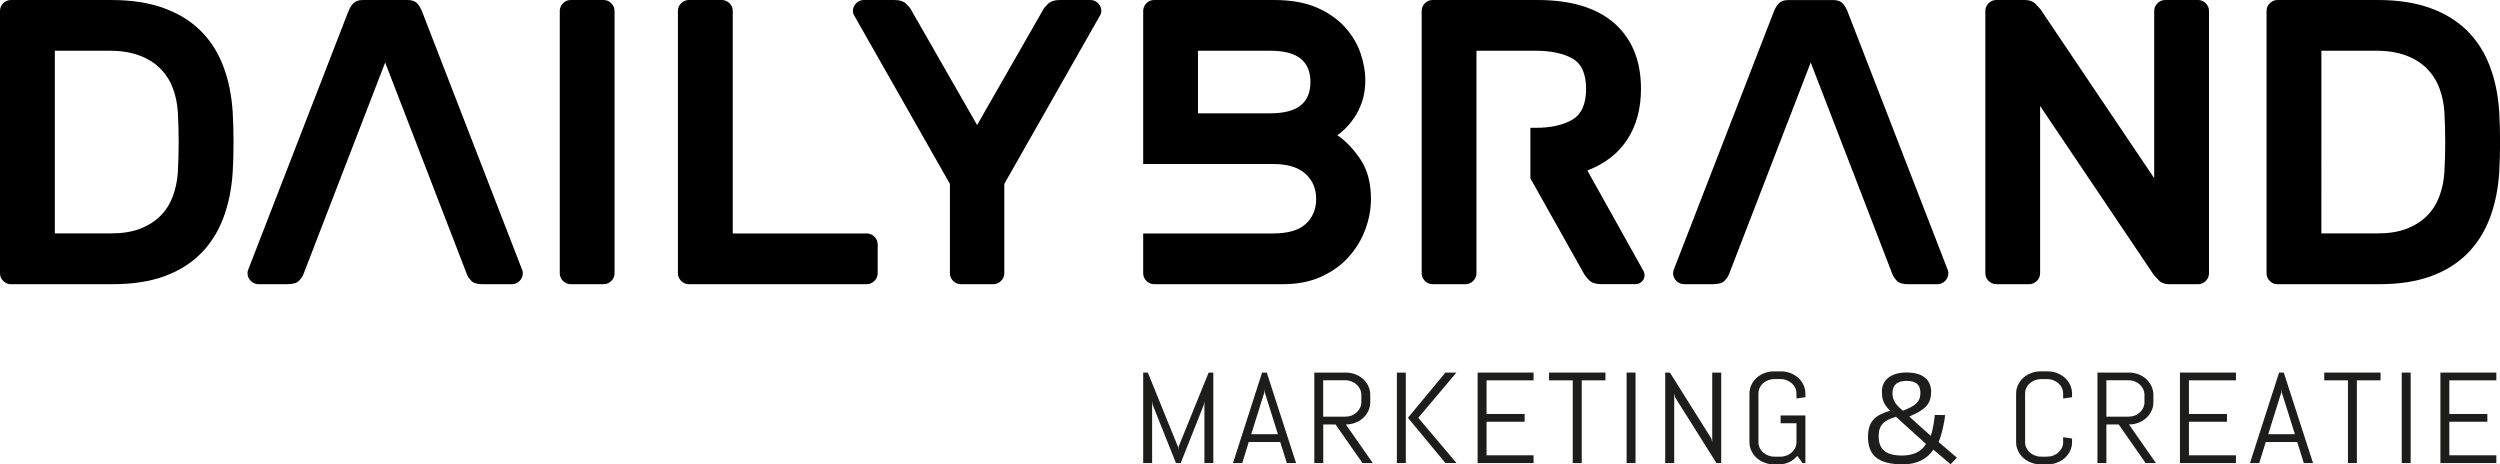 <?xml version="1.0" encoding="UTF-8"?>
<svg xmlns="http://www.w3.org/2000/svg" id="Laag_2" data-name="Laag 2" viewBox="0 0 431.25 80.1">
  <defs>
    <style>      .cls-1 {        fill: none;      }      .cls-1, .cls-2, .cls-3 {        stroke-width: 0px;      }      .cls-2 {        fill: #1d1d1b;      }      .cls-3 {        fill: #000;      }    </style>
  </defs>
  <g id="Laag_1-2" data-name="Laag 1">
    <polygon class="cls-2" points="208.49 64.27 203.3 77.07 203.25 77.65 203.2 77.07 198 64.27 197.2 64.27 197.2 79.88 198.74 79.88 198.74 69.18 198.84 69.84 202.85 79.88 203.67 79.88 207.65 69.84 207.76 69.18 207.76 79.88 209.3 79.88 209.3 64.27 208.49 64.27"></polygon>
    <path class="cls-2" d="M218.08,67.71l.05-.58.05.58,2.26,7.19h-4.6l2.25-7.19ZM217.71,64.27l-5.02,15.61h1.6l1.12-3.63h5.43l1.14,3.63h1.59l-5.05-15.61h-.81Z"></path>
    <path class="cls-2" d="M234.83,68.12c0-.35-.07-.67-.22-.98-.14-.3-.34-.57-.59-.8-.25-.23-.54-.41-.87-.54s-.69-.2-1.07-.2h-3.83v6.27h3.83c.38,0,.74-.06,1.07-.19.33-.13.62-.31.87-.54.25-.23.44-.49.59-.8.14-.3.22-.62.22-.97v-1.26ZM235.03,79.88l-4.65-6.66h-2.12v6.66h-1.54v-15.61h5.44c.58,0,1.13.1,1.64.3.51.2.96.47,1.34.82.38.35.68.76.9,1.23.22.47.33.97.33,1.5v1.26c0,.53-.11,1.03-.33,1.5-.22.47-.52.87-.9,1.22-.38.35-.83.62-1.34.82-.51.2-1.06.3-1.64.3l4.65,6.66h-1.78Z"></path>
    <path class="cls-2" d="M240.96,79.88h1.54v-15.61h-1.54v15.61ZM249.33,64.27l-6.46,7.8,6.46,7.8h1.91l-6.59-7.8,6.59-7.8h-1.91Z"></path>
    <polygon class="cls-2" points="254.89 64.27 254.89 79.88 264.54 79.88 264.54 78.54 256.43 78.54 256.43 72.75 263 72.75 263 71.41 256.43 71.41 256.43 65.61 264.54 65.61 264.54 64.27 254.89 64.27"></polygon>
    <polygon class="cls-2" points="267.21 64.27 267.21 65.61 271.3 65.61 271.3 79.88 272.85 79.88 272.85 65.61 276.94 65.61 276.94 64.27 267.21 64.27"></polygon>
    <rect class="cls-2" x="280.59" y="64.27" width="1.54" height="15.61"></rect>
    <polygon class="cls-2" points="295.36 64.27 295.36 76.31 295.21 75.65 288.06 64.27 287.25 64.27 287.25 79.88 288.8 79.88 288.8 67.84 288.94 68.52 296.09 79.88 296.91 79.88 296.91 64.27 295.36 64.27"></polygon>
    <g>
      <path class="cls-2" d="M311.43,79.88h-.49l-.9-1.25c-.38.45-.83.81-1.36,1.07-.53.26-1.13.4-1.78.4h-.9c-.58,0-1.13-.1-1.64-.3-.51-.2-.96-.47-1.35-.82-.38-.35-.68-.75-.9-1.22-.22-.46-.33-.96-.33-1.49v-8.38c0-.53.11-1.03.33-1.49.22-.46.52-.87.9-1.22.38-.35.83-.62,1.35-.82.51-.2,1.06-.3,1.64-.3h1.22c.58,0,1.13.1,1.64.3.51.2.96.47,1.34.82s.68.75.9,1.22c.22.47.33.96.33,1.49v.63l-1.54.22v-.85c0-.35-.07-.67-.21-.98-.14-.3-.34-.56-.59-.79-.25-.22-.54-.4-.87-.53-.33-.13-.69-.2-1.07-.2h-1.08c-.38,0-.74.07-1.07.2-.33.13-.62.31-.87.53-.25.22-.45.49-.59.79-.14.3-.21.63-.21.98v8.38c0,.35.07.67.21.97.14.3.34.57.59.79.25.23.54.41.87.54.33.13.69.2,1.07.2h1.08c.38,0,.74-.07,1.07-.2.33-.13.62-.31.87-.54.25-.23.44-.49.59-.79.14-.3.21-.63.21-.97v-3.26h-2.74v-1.34h4.28v8.21Z"></path>
      <path class="cls-2" d="M327.55,70.23l.71.62c2.15-.85,3.01-1.52,3.01-3.1,0-1.34-.71-2.05-2.4-2.05-1.54,0-2.42.67-2.42,2.1,0,.82.25,1.6,1.1,2.43M332.23,76.58l-5.17-4.68c-2.13.6-2.99,1.45-2.99,3.34,0,2.18,1.13,3.34,4.02,3.34,1.84,0,3.36-.62,4.14-2.01M333.11,67.64c0,2.12-1.12,3.1-3.77,4.21l3.72,3.34c.27-.71.61-2.54.69-3.61l1.79.02c-.17,1.56-.66,3.59-1.13,4.64l3.16,2.72-1.1,1.12-2.96-2.52c-1.12,1.69-2.94,2.54-5.26,2.54-4.58,0-6.02-1.8-6.02-4.75,0-2.65,1.22-3.74,3.8-4.5-1.22-1.27-1.4-2.03-1.4-3.32,0-1.96,1.54-3.28,4.26-3.28,2.86,0,4.24,1.31,4.24,3.39"></path>
      <path class="cls-2" d="M357.1,77.76c-.22.47-.52.87-.9,1.22-.38.35-.83.62-1.34.82-.51.2-1.06.3-1.64.3h-1.22c-.58,0-1.13-.1-1.64-.3-.51-.2-.96-.47-1.35-.82-.38-.35-.68-.75-.9-1.22-.22-.46-.33-.96-.33-1.49v-8.38c0-.53.11-1.03.33-1.49.22-.46.52-.87.9-1.22.38-.35.83-.62,1.35-.82.51-.2,1.06-.3,1.64-.3h1.22c.58,0,1.13.1,1.64.3.51.2.96.47,1.34.82.38.35.68.75.9,1.22.22.47.33.96.33,1.49v.63l-1.54.22v-.85c0-.35-.07-.67-.21-.97-.14-.3-.34-.56-.59-.79-.25-.22-.54-.4-.87-.53-.33-.13-.69-.2-1.07-.2h-1.08c-.38,0-.74.07-1.07.2-.33.13-.62.31-.87.53-.25.22-.45.49-.59.79-.14.3-.21.63-.21.97v8.38c0,.35.07.67.21.97.14.3.34.57.59.79.25.23.54.41.87.54.33.13.69.2,1.07.2h1.08c.38,0,.74-.06,1.07-.2.33-.13.62-.31.87-.54.25-.23.44-.49.59-.79.14-.3.21-.63.21-.97v-.85l1.54.23v.62c0,.53-.11,1.03-.33,1.49"></path>
      <path class="cls-2" d="M369.92,68.12c0-.35-.07-.67-.21-.98-.14-.3-.34-.57-.59-.8-.25-.23-.54-.41-.87-.54-.33-.13-.69-.2-1.07-.2h-3.83v6.27h3.83c.38,0,.74-.06,1.07-.19.33-.13.62-.31.87-.54.25-.23.44-.49.59-.8.14-.3.21-.62.21-.97v-1.26ZM370.12,79.88l-4.65-6.66h-2.12v6.66h-1.54v-15.61h5.44c.58,0,1.13.1,1.64.3.51.2.96.47,1.34.82s.68.76.9,1.23c.22.47.33.97.33,1.5v1.26c0,.53-.11,1.03-.33,1.5-.22.47-.52.87-.9,1.22-.38.35-.83.62-1.34.82s-1.06.3-1.64.3l4.65,6.66h-1.78Z"></path>
    </g>
    <polygon class="cls-2" points="376.04 64.27 376.04 79.88 385.7 79.88 385.7 78.54 377.59 78.54 377.59 72.75 384.15 72.75 384.15 71.41 377.59 71.41 377.59 65.61 385.7 65.61 385.7 64.27 376.04 64.27"></polygon>
    <path class="cls-2" d="M393.51,67.71l.05-.58.05.58,2.26,7.19h-4.6l2.25-7.19ZM393.14,64.27l-5.02,15.61h1.6l1.12-3.63h5.43l1.14,3.63h1.59l-5.05-15.61h-.81Z"></path>
    <polygon class="cls-2" points="400.93 64.27 400.93 65.61 405.02 65.61 405.02 79.88 406.56 79.88 406.56 65.61 410.65 65.61 410.65 64.27 400.93 64.27"></polygon>
    <rect class="cls-2" x="414.3" y="64.27" width="1.54" height="15.61"></rect>
    <polygon class="cls-2" points="420.97 64.27 420.97 79.88 430.62 79.88 430.62 78.54 422.51 78.54 422.51 72.75 429.07 72.75 429.07 71.41 422.51 71.41 422.51 65.61 430.62 65.61 430.62 64.27 420.97 64.27"></polygon>
    <path class="cls-1" d="M24.16,39.46c1.4-.54,2.57-1.27,3.5-2.21.93-.93,1.65-2.05,2.14-3.36.49-1.31.78-2.71.88-4.2.19-3.45.19-6.91,0-10.36-.09-1.49-.39-2.88-.88-4.17-.49-1.28-1.22-2.4-2.17-3.36-.96-.96-2.16-1.7-3.61-2.24-1.45-.54-3.18-.81-5.18-.81h-9.38v31.52h9.73c1.91,0,3.57-.27,4.97-.8Z"></path>
    <polygon class="cls-1" points="66.44 10.78 60.49 26.22 66.44 10.79 66.44 10.78"></polygon>
    <path class="cls-1" d="M1.89,0H0v1.89c0-.51.19-.96.56-1.33C.93.19,1.38,0,1.89,0Z"></path>
    <path class="cls-1" d="M154.27,0c.93,0,1.63.23,2.1.7.47.47.75.82.84,1.05l11.35,19.82,11.35-19.82c.09-.23.37-.58.84-1.05C181.21.23,181.91,0,182.84,0"></path>
    <path class="cls-1" d="M349.26,0c.79,0,1.4.21,1.82.63.42.42.72.75.91.98l19.61,29.13V1.89c0-.51.19-.96.56-1.33.37-.37.82-.56,1.33-.56"></path>
    <path class="cls-1" d="M70.3,0c.75,0,1.31.2,1.68.59.37.4.7.99.98,1.79l17.16,44.26c.05.14.07.3.07.49,0,.51-.19.96-.56,1.33-.37.37-.82.56-1.33.56h-5.04c-.93,0-1.59-.2-1.96-.6-.36-.38-.6-.75-.75-1.11"></path>
    <path class="cls-1" d="M104.12,0c.51,0,.96.19,1.33.56.37.38.56.82.56,1.33v45.24c0,.51-.19.96-.56,1.33-.38.37-.82.56-1.33.56h-5.67c-.51,0-.96-.19-1.33-.56-.37-.37-.56-.82-.56-1.33V1.89c0-.51.19-.96.56-1.33C97.49.19,97.93,0,98.45,0"></path>
    <path class="cls-1" d="M124.5,0c.51,0,.96.19,1.33.56.37.38.56.82.56,1.33v38.38h23.11c.51,0,.96.19,1.33.56.37.38.56.82.56,1.33v4.97c0,.51-.19.96-.56,1.33-.37.37-.82.56-1.33.56h-30.68c-.51,0-.96-.19-1.33-.56-.38-.37-.56-.82-.56-1.33V1.89c0-.51.19-.96.56-1.33C117.87.19,118.31,0,118.83,0"></path>
    <path class="cls-1" d="M188.09,0c.51,0,.96.19,1.33.56.37.38.56.82.56,1.33,0,.23-.05.44-.14.63l-16.6,29.2v15.41c0,.51-.19.96-.56,1.33-.37.37-.82.56-1.33.56h-5.6c-.51,0-.96-.19-1.33-.56-.38-.37-.56-.82-.56-1.33v-15.41l-16.6-29.2c-.09-.19-.14-.4-.14-.63,0-.51.19-.96.56-1.33C148.06.19,148.5,0,149.01,0"></path>
    <path class="cls-1" d="M19.19,0c3.45,0,6.45.46,9,1.37,2.54.91,4.67,2.21,6.37,3.89,1.7,1.68,3.01,3.71,3.92,6.09.91,2.38,1.46,5.04,1.65,7.98.19,3.46.19,6.91,0,10.36-.19,2.94-.73,5.6-1.65,7.98-.91,2.38-2.21,4.41-3.89,6.09-1.68,1.68-3.77,2.98-6.27,3.89-2.5.91-5.43,1.36-8.79,1.36H1.89c-.51,0-.96-.19-1.33-.56C.19,48.09,0,47.65,0,47.14"></path>
    <path class="cls-1" d="M52.34,47.31c-.14.36-.39.73-.75,1.11-.37.4-1.03.6-1.96.6h-5.04c-.52,0-.96-.19-1.33-.56-.37-.37-.56-.82-.56-1.33,0-.19.02-.35.07-.49L59.93,2.38c.28-.79.61-1.39.98-1.79C61.28.2,61.84,0,62.59,0"></path>
    <path class="cls-3" d="M342.47,1.89v45.24c0,.51.19.96.56,1.33.37.37.82.56,1.33.56h5.67c.51,0,.96-.19,1.33-.56.37-.37.56-.82.56-1.33v-28.85l19.61,29.14c.19.23.49.56.91.98.42.42,1.03.63,1.82.63h4.9c.51,0,.96-.19,1.33-.56.37-.37.56-.82.56-1.33V1.89c0-.51-.19-.96-.56-1.33-.37-.37-.82-.56-1.33-.56h-5.67c-.51,0-.96.19-1.33.56-.37.38-.56.82-.56,1.33v28.85l-19.61-29.13c-.19-.23-.49-.56-.91-.98-.42-.42-1.03-.63-1.82-.63h-4.9c-.51,0-.96.19-1.33.56-.37.38-.56.82-.56,1.33Z"></path>
    <polygon class="cls-3" points="349.26 0 344.36 0 344.36 0 349.26 0 349.26 0"></polygon>
    <polygon class="cls-3" points="379.17 0 373.49 0 373.49 0 379.17 0 379.17 0"></polygon>
    <polygon class="cls-3" points="316.21 0 308.5 0 308.5 0 316.21 0 316.21 0"></polygon>
    <polygon class="cls-3" points="188.09 0 182.84 0 182.84 0 188.09 0 188.09 0"></polygon>
    <polygon class="cls-3" points="154.27 0 149.01 0 149.01 0 154.27 0 154.27 0"></polygon>
    <path class="cls-3" d="M147.12,1.89c0,.23.05.44.14.63l16.6,29.2v15.41c0,.51.19.96.56,1.33.37.37.82.56,1.33.56h5.6c.51,0,.96-.19,1.33-.56.37-.37.56-.82.56-1.33v-15.41l16.6-29.2c.09-.19.14-.4.14-.63,0-.51-.19-.96-.56-1.33C189.05.19,188.61,0,188.09,0h-5.25c-.93,0-1.63.23-2.1.7-.47.47-.75.82-.84,1.05l-11.35,19.82-11.35-19.82c-.09-.23-.37-.58-.84-1.05C155.9.23,155.2,0,154.27,0h-5.25c-.51,0-.96.19-1.33.56-.37.38-.56.82-.56,1.33Z"></path>
    <polygon class="cls-3" points="124.5 0 118.83 0 118.83 0 124.5 0 124.5 0"></polygon>
    <path class="cls-3" d="M116.94,1.89v45.24c0,.51.19.96.56,1.33.37.37.82.56,1.33.56h30.68c.51,0,.96-.19,1.33-.56.37-.37.56-.82.56-1.33v-4.97c0-.51-.19-.96-.56-1.33-.37-.37-.82-.56-1.33-.56h-23.11V1.89c0-.51-.19-.96-.56-1.33C125.46.19,125.01,0,124.5,0h-5.67c-.51,0-.96.19-1.33.56-.38.38-.56.82-.56,1.33Z"></path>
    <polygon class="cls-3" points="104.12 0 98.45 0 98.45 0 104.12 0 104.12 0"></polygon>
    <path class="cls-3" d="M96.56,1.89v45.24c0,.51.19.96.56,1.33.37.37.82.56,1.33.56h5.67c.51,0,.96-.19,1.33-.56.37-.37.56-.82.56-1.33V1.89c0-.51-.19-.96-.56-1.33C105.08.19,104.64,0,104.12,0h-5.67c-.51,0-.96.19-1.33.56-.37.38-.56.82-.56,1.33Z"></path>
    <path class="cls-3" d="M59.93,2.38l-17.16,44.26c-.05.14-.07.3-.07.49,0,.51.19.96.56,1.33.37.37.82.56,1.33.56h5.04c.93,0,1.59-.2,1.96-.6.36-.38.61-.75.75-1.11l14.1-36.53h0s0,0,0,0l14.1,36.54c.14.36.39.73.75,1.11.37.4,1.03.6,1.96.6h5.04c.51,0,.96-.19,1.33-.56.37-.37.56-.82.56-1.33,0-.19-.02-.35-.07-.49L72.96,2.38c-.28-.79-.61-1.39-.98-1.79C71.6.2,71.04,0,70.3,0h-7.7c-.75,0-1.31.2-1.68.59-.38.4-.7.99-.98,1.79Z"></path>
    <polygon class="cls-3" points="70.3 0 62.59 0 62.59 0 70.3 0 70.3 0"></polygon>
    <polygon class="cls-3" points="19.19 0 1.89 0 1.89 0 19.19 0 19.19 0"></polygon>
    <polygon class="cls-3" points="0 1.89 0 47.13 0 47.14 0 1.89 0 1.89"></polygon>
    <path class="cls-3" d="M1.89,49.02h17.65c3.36,0,6.29-.46,8.79-1.36,2.5-.91,4.59-2.21,6.27-3.89,1.68-1.68,2.98-3.71,3.89-6.09.91-2.38,1.46-5.04,1.65-7.98.19-3.45.19-6.91,0-10.36-.19-2.94-.73-5.6-1.65-7.98-.91-2.38-2.22-4.41-3.92-6.09-1.71-1.68-3.83-2.98-6.37-3.89C25.64.46,22.65,0,19.19,0H1.89c-.51,0-.96.19-1.33.56C.19.93,0,1.38,0,1.89v45.25c0,.51.19.96.56,1.33.37.37.82.56,1.33.56ZM9.46,8.75h9.38c2.01,0,3.73.27,5.18.81,1.45.54,2.65,1.28,3.61,2.24.96.96,1.68,2.08,2.17,3.36.49,1.28.78,2.67.88,4.17.19,3.46.19,6.91,0,10.36-.09,1.5-.39,2.9-.88,4.2-.49,1.31-1.2,2.43-2.14,3.36-.93.93-2.1,1.67-3.5,2.21-1.4.54-3.06.8-4.97.8h-9.73V8.75Z"></path>
    <path class="cls-3" d="M305.84,2.38l-17.16,44.26c-.05.14-.07.3-.07.49,0,.51.19.96.56,1.33.37.37.82.56,1.33.56h5.04c.93,0,1.59-.2,1.96-.6.36-.38.61-.75.75-1.11l14.1-36.53h0s0,0,0,0l14.1,36.54c.14.36.39.73.75,1.11.37.4,1.03.6,1.96.6h5.04c.51,0,.96-.19,1.33-.56.37-.37.56-.82.56-1.33,0-.19-.02-.35-.07-.49l-17.16-44.26c-.28-.79-.61-1.39-.98-1.79-.37-.4-.93-.59-1.68-.59h-7.7c-.75,0-1.31.2-1.68.59-.38.4-.7.99-.98,1.79Z"></path>
    <g>
      <path class="cls-1" d="M224.37,18.17c1.12-.91,1.68-2.25,1.68-4.03s-.56-3.12-1.68-4.03c-1.12-.91-2.9-1.37-5.32-1.37h-12.4v10.79h12.4c2.43,0,4.2-.46,5.32-1.37Z"></path>
      <path class="cls-3" d="M197.76.56c-.37.38-.56.82-.56,1.33v26.4h22.41c2.47,0,4.33.56,5.57,1.68,1.24,1.12,1.86,2.57,1.86,4.34s-.6,3.21-1.79,4.31c-1.19,1.1-3.07,1.65-5.64,1.65h-22.41v6.86c0,.51.19.96.56,1.33.37.37.82.56,1.33.56h22.27c2.47,0,4.66-.43,6.55-1.29,1.89-.86,3.47-2,4.73-3.4,1.26-1.4,2.22-2.98,2.87-4.73s.98-3.51.98-5.29c0-2.75-.61-5.03-1.82-6.83-1.21-1.8-2.55-3.19-3.99-4.17.33-.19.76-.54,1.3-1.05.54-.51,1.07-1.16,1.61-1.93.54-.77.99-1.7,1.37-2.8.37-1.1.56-2.35.56-3.75s-.27-2.91-.8-4.52c-.54-1.61-1.41-3.1-2.63-4.48-1.21-1.38-2.83-2.52-4.83-3.43C225.23.46,222.74,0,219.75,0h-20.66c-.51,0-.96.19-1.33.56ZM206.65,8.75h12.4c2.43,0,4.2.46,5.32,1.37,1.12.91,1.68,2.25,1.68,4.03s-.56,3.12-1.68,4.03c-1.12.91-2.9,1.37-5.32,1.37h-12.4v-10.79Z"></path>
      <polygon class="cls-3" points="199.09 0 199.09 0 219.75 0 219.75 0 199.09 0"></polygon>
    </g>
    <g>
      <path class="cls-1" d="M263.99,22.06h.86c2.66,0,4.79-.47,6.37-1.4,1.59-.93,2.38-2.71,2.38-5.32s-.79-4.36-2.38-5.25c-1.59-.89-3.71-1.33-6.37-1.33h-10.16v6.41"></path>
      <polygon class="cls-3" points="265.2 0 247.13 0 247.13 0 265.2 0 265.2 0"></polygon>
      <path class="cls-3" d="M283.48,46.71l-9.66-17.3c3.03-1.17,5.33-2.95,6.9-5.36,1.56-2.4,2.35-5.31,2.35-8.72,0-4.81-1.52-8.57-4.55-11.28C275.47,1.36,271.04,0,265.2,0h-18.07c-.51,0-.96.19-1.33.56-.38.38-.56.82-.56,1.33v45.24c0,.51.19.96.56,1.33.37.37.82.56,1.33.56h5.67c.51,0,.96-.19,1.33-.56.37-.37.56-.82.56-1.33V8.75h10.16c2.66,0,4.79.45,6.37,1.33,1.59.89,2.38,2.64,2.38,5.25s-.79,4.39-2.38,5.32c-1.59.93-3.71,1.4-6.37,1.4h-.86v8.75h.02l9.17,16.32c.19.37.5.78.95,1.22.44.44,1.13.67,2.07.67h5.95c.42,0,.78-.15,1.08-.46.3-.3.46-.66.46-1.09,0-.23-.07-.49-.21-.77Z"></path>
    </g>
    <path class="cls-3" d="M392.87,49.02h17.65c3.36,0,6.29-.46,8.79-1.36,2.5-.91,4.59-2.21,6.27-3.89,1.68-1.68,2.98-3.71,3.89-6.09.91-2.38,1.46-5.04,1.65-7.98.19-3.45.19-6.91,0-10.36-.19-2.94-.73-5.6-1.65-7.98-.91-2.38-2.22-4.41-3.92-6.09-1.71-1.68-3.83-2.98-6.37-3.89C416.63.46,413.63,0,410.17,0h-17.3c-.51,0-.96.19-1.33.56-.37.37-.56.82-.56,1.33v45.25c0,.51.19.96.56,1.33.37.37.82.56,1.33.56ZM400.44,8.75h9.38c2.01,0,3.73.27,5.18.81,1.45.54,2.65,1.28,3.61,2.24.96.96,1.68,2.08,2.17,3.36.49,1.28.78,2.67.88,4.17.19,3.46.19,6.91,0,10.36-.09,1.5-.39,2.9-.88,4.2-.49,1.31-1.2,2.43-2.14,3.36-.93.93-2.1,1.67-3.5,2.21-1.4.54-3.06.8-4.97.8h-9.73V8.75Z"></path>
  </g>
</svg>
